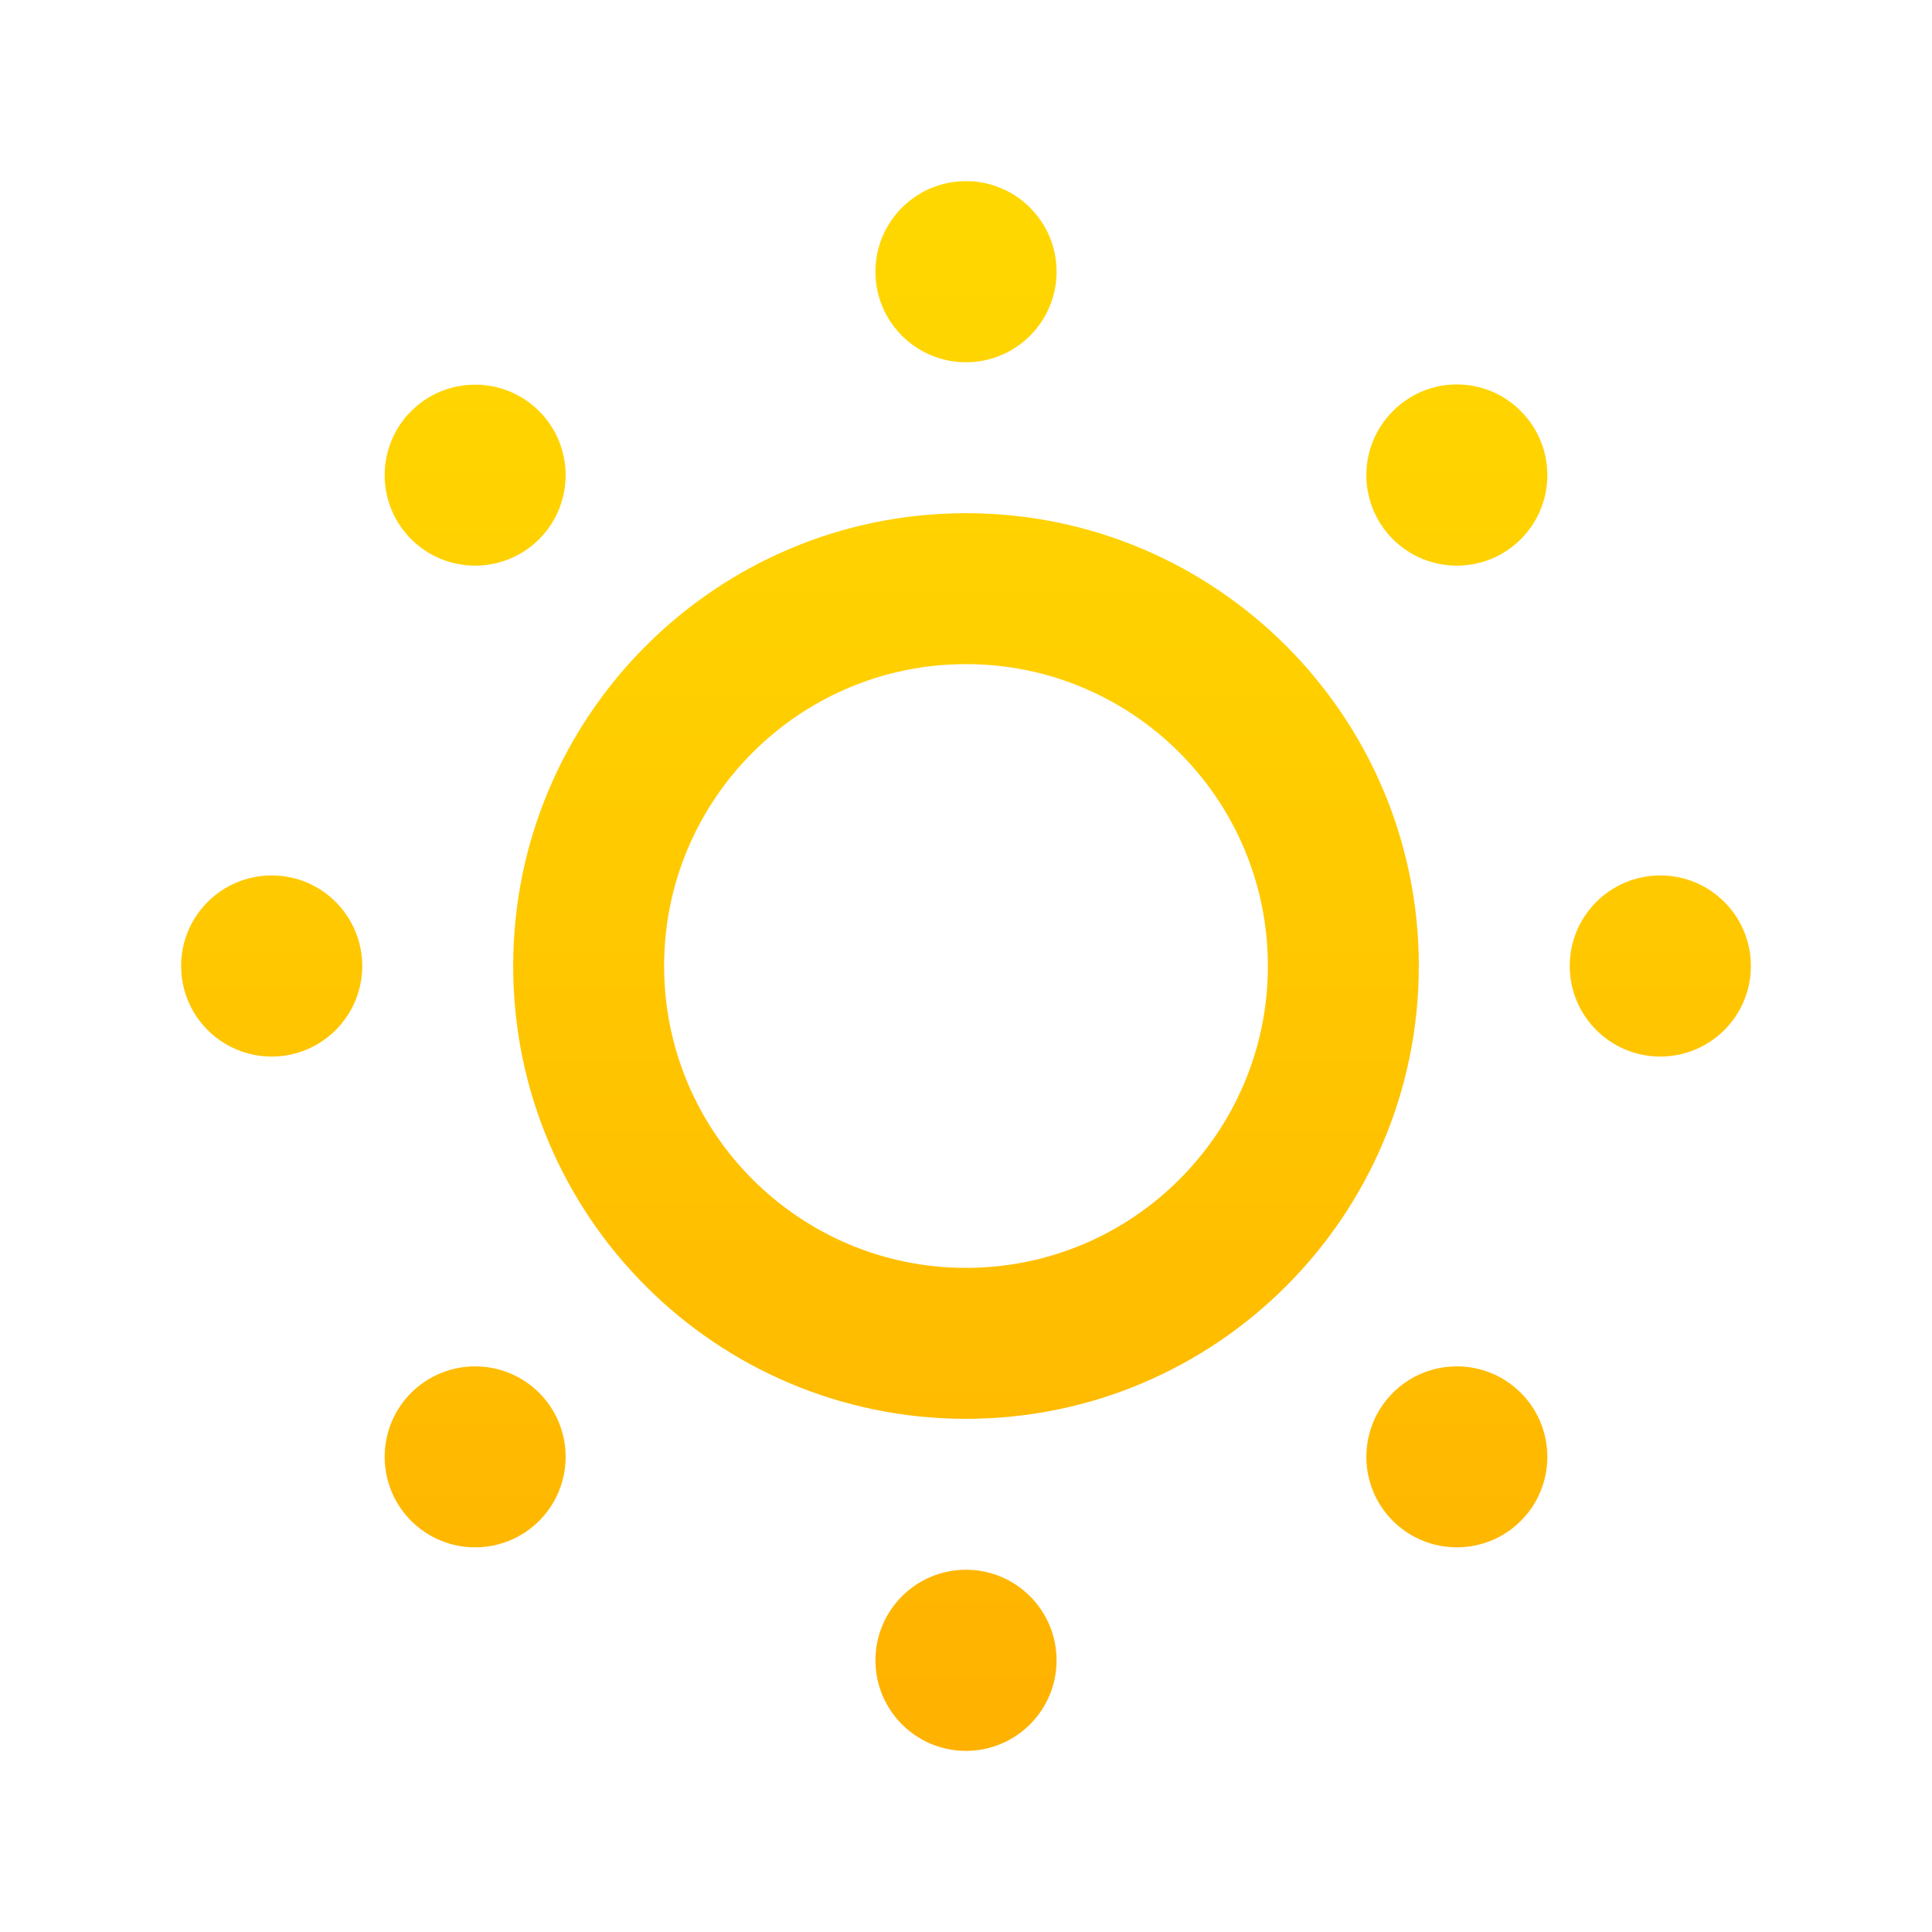 <?xml version="1.0" encoding="utf-8"?>
<!-- Generator: Adobe Illustrator 24.1.2, SVG Export Plug-In . SVG Version: 6.00 Build 0)  -->
<svg version="1.1" id="Layer_1" xmlns="http://www.w3.org/2000/svg" xmlns:xlink="http://www.w3.org/1999/xlink" x="0px" y="0px"
	 width="64px" height="64px" viewBox="0 0 64 64" style="enable-background:new 0 0 64 64;" xml:space="preserve">
<linearGradient id="SVGID_1_" gradientUnits="userSpaceOnUse" x1="32" y1="2.971" x2="32" y2="65.141">
	<stop  offset="0" style="stop-color:#FFD900"/>
	<stop  offset="0.314" style="stop-color:#FFCF00"/>
	<stop  offset="0.855" style="stop-color:#FFB300"/>
	<stop  offset="1" style="stop-color:#FFAA00"/>
</linearGradient>
<path fill="url(#SVGID_1_)" d="M32,17c-8.28,0-15,6.72-15,15s6.71,15,15,15c8.28,0,15-6.72,15-15S40.28,17,32,17z M32,42
	c-5.52,0-10-4.48-10-10s4.48-10,10-10c5.52,0,10,4.48,10,10S37.52,42,32,42z"/>
<linearGradient id="SVGID_2_" gradientUnits="userSpaceOnUse" x1="32" y1="2.971" x2="32" y2="65.141">
	<stop  offset="0" style="stop-color:#FFD900"/>
	<stop  offset="0.314" style="stop-color:#FFCF00"/>
	<stop  offset="0.855" style="stop-color:#FFB300"/>
	<stop  offset="1" style="stop-color:#FFAA00"/>
</linearGradient>
<circle fill="url(#SVGID_2_)" cx="32" cy="9" r="3"/>
<linearGradient id="SVGID_3_" gradientUnits="userSpaceOnUse" x1="32" y1="2.971" x2="32" y2="65.141">
	<stop  offset="0" style="stop-color:#FFD900"/>
	<stop  offset="0.314" style="stop-color:#FFCF00"/>
	<stop  offset="0.855" style="stop-color:#FFB300"/>
	<stop  offset="1" style="stop-color:#FFAA00"/>
</linearGradient>
<circle fill="url(#SVGID_3_)" cx="32" cy="55" r="3"/>
<linearGradient id="SVGID_4_" gradientUnits="userSpaceOnUse" x1="48.264" y1="2.971" x2="48.264" y2="65.141">
	<stop  offset="0" style="stop-color:#FFD900"/>
	<stop  offset="0.314" style="stop-color:#FFCF00"/>
	<stop  offset="0.855" style="stop-color:#FFB300"/>
	<stop  offset="1" style="stop-color:#FFAA00"/>
</linearGradient>
<path fill="url(#SVGID_4_)" d="M46.14,13.62c-1.17,1.17-1.17,3.07,0,4.24c1.17,1.17,3.07,1.17,4.24,0c1.17-1.17,1.17-3.07,0-4.24
	C49.21,12.44,47.31,12.44,46.14,13.62z"/>
<linearGradient id="SVGID_5_" gradientUnits="userSpaceOnUse" x1="15.737" y1="2.971" x2="15.737" y2="65.141">
	<stop  offset="0" style="stop-color:#FFD900"/>
	<stop  offset="0.314" style="stop-color:#FFCF00"/>
	<stop  offset="0.855" style="stop-color:#FFB300"/>
	<stop  offset="1" style="stop-color:#FFAA00"/>
</linearGradient>
<path fill="url(#SVGID_5_)" d="M13.62,46.14c-1.17,1.17-1.17,3.07,0,4.24c1.17,1.17,3.07,1.17,4.24,0c1.17-1.17,1.17-3.07,0-4.24
	C16.69,44.97,14.79,44.97,13.62,46.14z"/>
<linearGradient id="SVGID_6_" gradientUnits="userSpaceOnUse" x1="55" y1="2.971" x2="55" y2="65.141">
	<stop  offset="0" style="stop-color:#FFD900"/>
	<stop  offset="0.314" style="stop-color:#FFCF00"/>
	<stop  offset="0.855" style="stop-color:#FFB300"/>
	<stop  offset="1" style="stop-color:#FFAA00"/>
</linearGradient>
<circle fill="url(#SVGID_6_)" cx="55" cy="32" r="3"/>
<linearGradient id="SVGID_7_" gradientUnits="userSpaceOnUse" x1="9" y1="2.971" x2="9" y2="65.141">
	<stop  offset="0" style="stop-color:#FFD900"/>
	<stop  offset="0.314" style="stop-color:#FFCF00"/>
	<stop  offset="0.855" style="stop-color:#FFB300"/>
	<stop  offset="1" style="stop-color:#FFAA00"/>
</linearGradient>
<circle fill="url(#SVGID_7_)" cx="9" cy="32" r="3"/>
<linearGradient id="SVGID_8_" gradientUnits="userSpaceOnUse" x1="48.264" y1="2.971" x2="48.264" y2="65.141">
	<stop  offset="0" style="stop-color:#FFD900"/>
	<stop  offset="0.314" style="stop-color:#FFCF00"/>
	<stop  offset="0.855" style="stop-color:#FFB300"/>
	<stop  offset="1" style="stop-color:#FFAA00"/>
</linearGradient>
<path fill="url(#SVGID_8_)" d="M46.14,46.14c-1.17,1.17-1.17,3.07,0,4.24c1.17,1.17,3.07,1.17,4.24,0c1.17-1.17,1.17-3.07,0-4.24
	C49.21,44.97,47.31,44.97,46.14,46.14z"/>
<linearGradient id="SVGID_9_" gradientUnits="userSpaceOnUse" x1="15.737" y1="2.971" x2="15.737" y2="65.141">
	<stop  offset="0" style="stop-color:#FFD900"/>
	<stop  offset="0.314" style="stop-color:#FFCF00"/>
	<stop  offset="0.855" style="stop-color:#FFB300"/>
	<stop  offset="1" style="stop-color:#FFAA00"/>
</linearGradient>
<path fill="url(#SVGID_9_)" d="M17.86,17.86c1.17-1.17,1.17-3.07,0-4.24c-1.17-1.17-3.07-1.17-4.24,0c-1.17,1.17-1.17,3.07,0,4.24
	C14.79,19.03,16.69,19.03,17.86,17.86z"/>
</svg>
